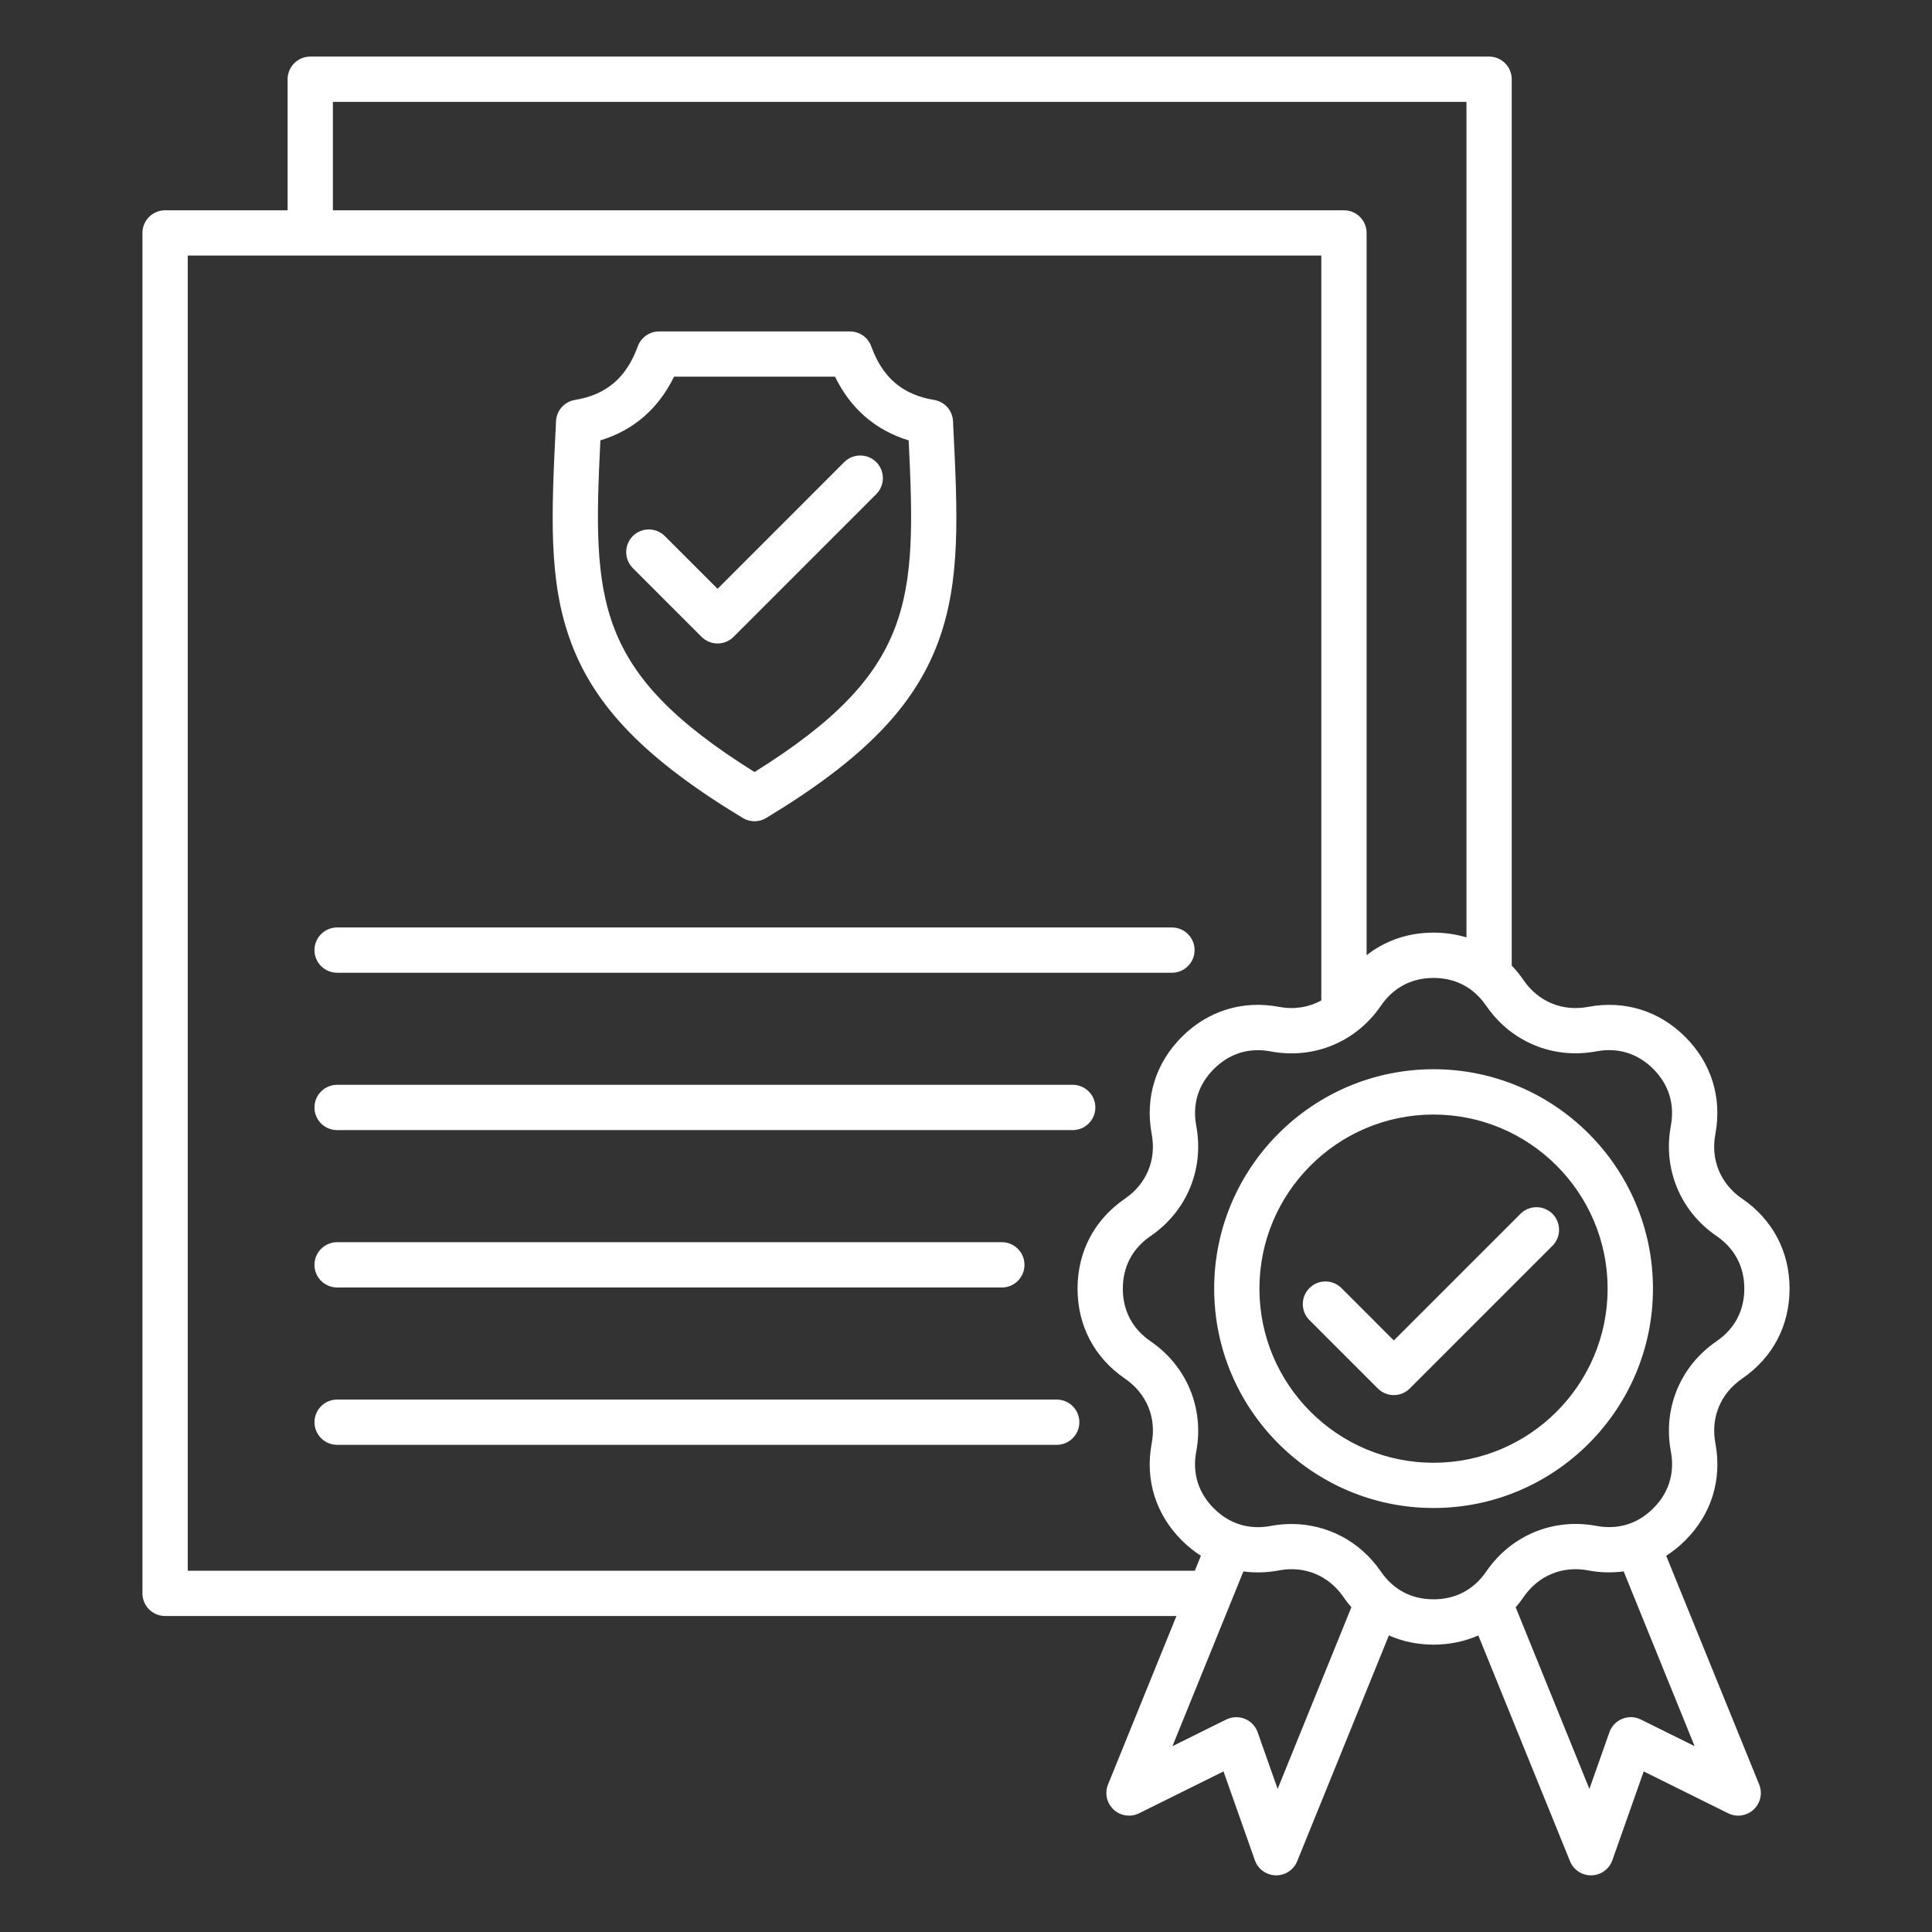 <svg xmlns="http://www.w3.org/2000/svg" width="95" height="95" viewBox="0 0 95 95" fill="none"><rect x="0" y="0" width="95" height="95" fill="#333333" stroke="none"/><path d="M36.525 40.222C36.698 40.328 36.897 40.383 37.1 40.383C37.303 40.383 37.502 40.328 37.675 40.222C42.398 37.368 44.921 34.795 46.114 31.616C47.251 28.588 47.09 25.317 46.865 20.794L46.862 20.708C46.849 20.454 46.75 20.212 46.581 20.022C46.411 19.832 46.181 19.706 45.93 19.665C44.383 19.411 43.401 18.574 42.841 17.031C42.763 16.816 42.62 16.63 42.433 16.499C42.246 16.368 42.023 16.298 41.794 16.298H32.408C31.94 16.298 31.521 16.591 31.361 17.031C30.799 18.574 29.817 19.411 28.272 19.665C28.021 19.707 27.791 19.833 27.622 20.022C27.453 20.212 27.353 20.454 27.34 20.708L27.337 20.794C27.112 25.319 26.951 28.588 28.088 31.616C29.279 34.795 31.803 37.368 36.525 40.222ZM29.522 21.654C31.144 21.163 32.378 20.096 33.144 18.522H41.06C41.826 20.098 43.06 21.163 44.681 21.654C45.064 29.516 44.991 33.038 37.102 37.962C29.211 33.038 29.138 29.516 29.522 21.654ZM34.495 31.312L31.116 27.933C30.908 27.725 30.791 27.442 30.791 27.147C30.791 26.852 30.908 26.569 31.116 26.36C31.55 25.926 32.255 25.926 32.691 26.36L35.284 28.952L41.512 22.723C41.947 22.289 42.652 22.289 43.088 22.723C43.296 22.932 43.413 23.215 43.413 23.51C43.413 23.805 43.296 24.088 43.088 24.297L36.072 31.314C35.862 31.524 35.581 31.641 35.285 31.641C34.99 31.641 34.705 31.522 34.495 31.312ZM15.463 46.718C15.463 46.104 15.963 45.605 16.577 45.605H57.627C58.241 45.605 58.74 46.104 58.74 46.718C58.74 47.332 58.241 47.831 57.627 47.831H16.577C15.961 47.831 15.463 47.332 15.463 46.718ZM15.463 54.455C15.463 53.841 15.963 53.342 16.577 53.342H52.747C53.361 53.342 53.861 53.841 53.861 54.455C53.861 55.07 53.361 55.569 52.747 55.569H16.577C15.961 55.569 15.463 55.071 15.463 54.455ZM15.463 62.195C15.463 61.58 15.963 61.081 16.577 61.081H49.263C49.877 61.081 50.376 61.58 50.376 62.195C50.376 62.809 49.877 63.308 49.263 63.308H16.577C15.961 63.308 15.463 62.809 15.463 62.195ZM53.074 69.932C53.074 70.546 52.575 71.045 51.961 71.045H16.577C15.963 71.045 15.463 70.546 15.463 69.932C15.463 69.318 15.963 68.819 16.577 68.819H51.961C52.575 68.819 53.074 69.318 53.074 69.932ZM81.93 76.5C82.262 76.287 82.576 76.036 82.869 75.743C84.153 74.459 84.68 72.769 84.352 70.98L84.346 70.949C84.116 69.698 84.604 68.522 85.652 67.798L85.678 67.779C87.174 66.748 87.996 65.18 87.996 63.365C87.996 61.551 87.172 59.981 85.676 58.949L85.648 58.931C84.602 58.209 84.114 57.033 84.344 55.782L84.35 55.749C84.678 53.962 84.151 52.272 82.867 50.987C81.583 49.704 79.893 49.177 78.102 49.507L78.073 49.513C76.822 49.742 75.646 49.255 74.922 48.206L74.902 48.176C74.727 47.924 74.538 47.694 74.334 47.481V3.896C74.334 3.282 73.835 2.782 73.221 2.782H15.256C14.642 2.782 14.142 3.282 14.142 3.896V10.34H8.118C7.504 10.34 7.004 10.839 7.004 11.453V78.348C7.004 78.963 7.504 79.462 8.118 79.462H57.848L54.484 87.746C54.399 87.955 54.38 88.186 54.428 88.406C54.478 88.627 54.593 88.827 54.759 88.98C54.924 89.134 55.133 89.234 55.356 89.266C55.58 89.298 55.808 89.262 56.011 89.162L60.162 87.104L61.704 91.472C61.779 91.685 61.917 91.87 62.1 92.002C62.283 92.135 62.502 92.209 62.728 92.214H62.754C63.206 92.214 63.615 91.94 63.785 91.52L68.294 80.417C68.964 80.714 69.704 80.87 70.493 80.87C71.28 80.87 72.02 80.714 72.692 80.417L77.201 91.52C77.284 91.726 77.426 91.901 77.61 92.025C77.794 92.149 78.011 92.215 78.232 92.214H78.258C78.484 92.209 78.703 92.135 78.886 92.002C79.069 91.87 79.207 91.685 79.282 91.472L80.824 87.104L84.975 89.162C85.389 89.368 85.888 89.296 86.227 88.98C86.567 88.665 86.676 88.175 86.502 87.746L81.93 76.5ZM16.369 5.009H72.109V46.095C71.599 45.939 71.057 45.859 70.489 45.859C69.244 45.859 68.116 46.247 67.198 46.971V11.453C67.198 10.839 66.698 10.34 66.084 10.34H16.369V5.009ZM9.231 77.235V12.566H64.971V49.195C64.362 49.529 63.648 49.648 62.911 49.513L62.873 49.505C61.088 49.178 59.395 49.704 58.111 50.987C56.827 52.272 56.3 53.962 56.629 55.751L56.635 55.782C56.865 57.033 56.377 58.209 55.334 58.929L55.302 58.951C53.807 59.983 52.985 61.551 52.985 63.365C52.985 65.18 53.809 66.75 55.302 67.779L55.332 67.8C56.378 68.522 56.866 69.698 56.636 70.945L56.629 70.982C56.3 72.769 56.827 74.459 58.111 75.743C58.405 76.036 58.718 76.287 59.05 76.5L58.752 77.235H9.231ZM62.824 87.963L61.841 85.178C61.735 84.878 61.505 84.636 61.21 84.518C60.915 84.399 60.583 84.41 60.297 84.551L57.651 85.863L61.14 77.27C61.698 77.346 62.279 77.333 62.871 77.224L62.906 77.216C64.156 76.986 65.333 77.474 66.055 78.521L66.075 78.549C66.192 78.719 66.318 78.881 66.45 79.033L62.824 87.963ZM67.908 77.287L67.888 77.259C66.865 75.777 65.246 74.938 63.503 74.938C63.173 74.938 62.839 74.968 62.505 75.029L62.47 75.036C61.41 75.231 60.447 74.93 59.687 74.17C58.924 73.407 58.625 72.446 58.818 71.388L58.826 71.351C59.212 69.245 58.358 67.184 56.597 65.969L56.568 65.948C55.681 65.336 55.211 64.443 55.211 63.367C55.211 62.291 55.681 61.397 56.564 60.788L56.596 60.766C58.358 59.55 59.212 57.487 58.826 55.379L58.82 55.348C58.625 54.288 58.926 53.325 59.687 52.565C60.449 51.802 61.41 51.503 62.466 51.696L62.505 51.704C64.609 52.092 66.673 51.236 67.888 49.474L67.908 49.444C68.521 48.557 69.413 48.087 70.489 48.087C71.567 48.087 72.46 48.557 73.07 49.444L73.072 49.446L73.091 49.472C74.306 51.234 76.369 52.09 78.479 51.7L78.509 51.694C79.568 51.5 80.531 51.8 81.294 52.561C82.056 53.324 82.355 54.285 82.16 55.346L82.155 55.379C81.769 57.485 82.622 59.547 84.387 60.764L84.415 60.783C85.302 61.395 85.771 62.287 85.771 63.364C85.771 64.44 85.302 65.334 84.413 65.946L84.387 65.965C82.624 67.18 81.77 69.243 82.156 71.351L82.162 71.383C82.357 72.442 82.056 73.405 81.296 74.166C80.533 74.929 79.572 75.227 78.51 75.033L78.477 75.027C76.371 74.639 74.31 75.495 73.096 77.254L73.074 77.285C72.462 78.172 71.569 78.641 70.493 78.641C69.413 78.643 68.521 78.174 67.908 77.287ZM80.681 84.551C80.54 84.481 80.386 84.442 80.228 84.436C80.071 84.431 79.914 84.458 79.769 84.518C79.623 84.577 79.491 84.666 79.382 84.78C79.273 84.894 79.19 85.03 79.138 85.178L78.154 87.963L74.529 79.035C74.659 78.883 74.785 78.723 74.902 78.552L74.924 78.521C75.646 77.474 76.822 76.986 78.073 77.216L78.106 77.222C78.698 77.332 79.279 77.343 79.839 77.268L83.327 85.861L80.681 84.551ZM81.279 63.364C81.279 57.415 76.44 52.576 70.491 52.576C64.543 52.576 59.703 57.415 59.703 63.364C59.703 69.312 64.543 74.151 70.491 74.151C76.44 74.151 81.279 69.312 81.279 63.364ZM70.489 71.927C65.769 71.927 61.928 68.086 61.928 63.365C61.928 58.645 65.769 54.804 70.489 54.804C75.21 54.804 79.05 58.645 79.05 63.365C79.05 68.086 75.211 71.927 70.489 71.927ZM76.336 61.259L69.322 68.273C69.114 68.483 68.831 68.6 68.535 68.6C68.24 68.6 67.957 68.483 67.749 68.273L64.387 64.911C64.178 64.702 64.061 64.419 64.061 64.124C64.061 63.829 64.178 63.546 64.387 63.337C64.821 62.903 65.526 62.903 65.962 63.337L68.537 65.913L74.764 59.686C75.198 59.252 75.903 59.252 76.34 59.686C76.547 59.896 76.663 60.179 76.662 60.474C76.661 60.768 76.544 61.051 76.336 61.259Z" fill="white"></path></svg>